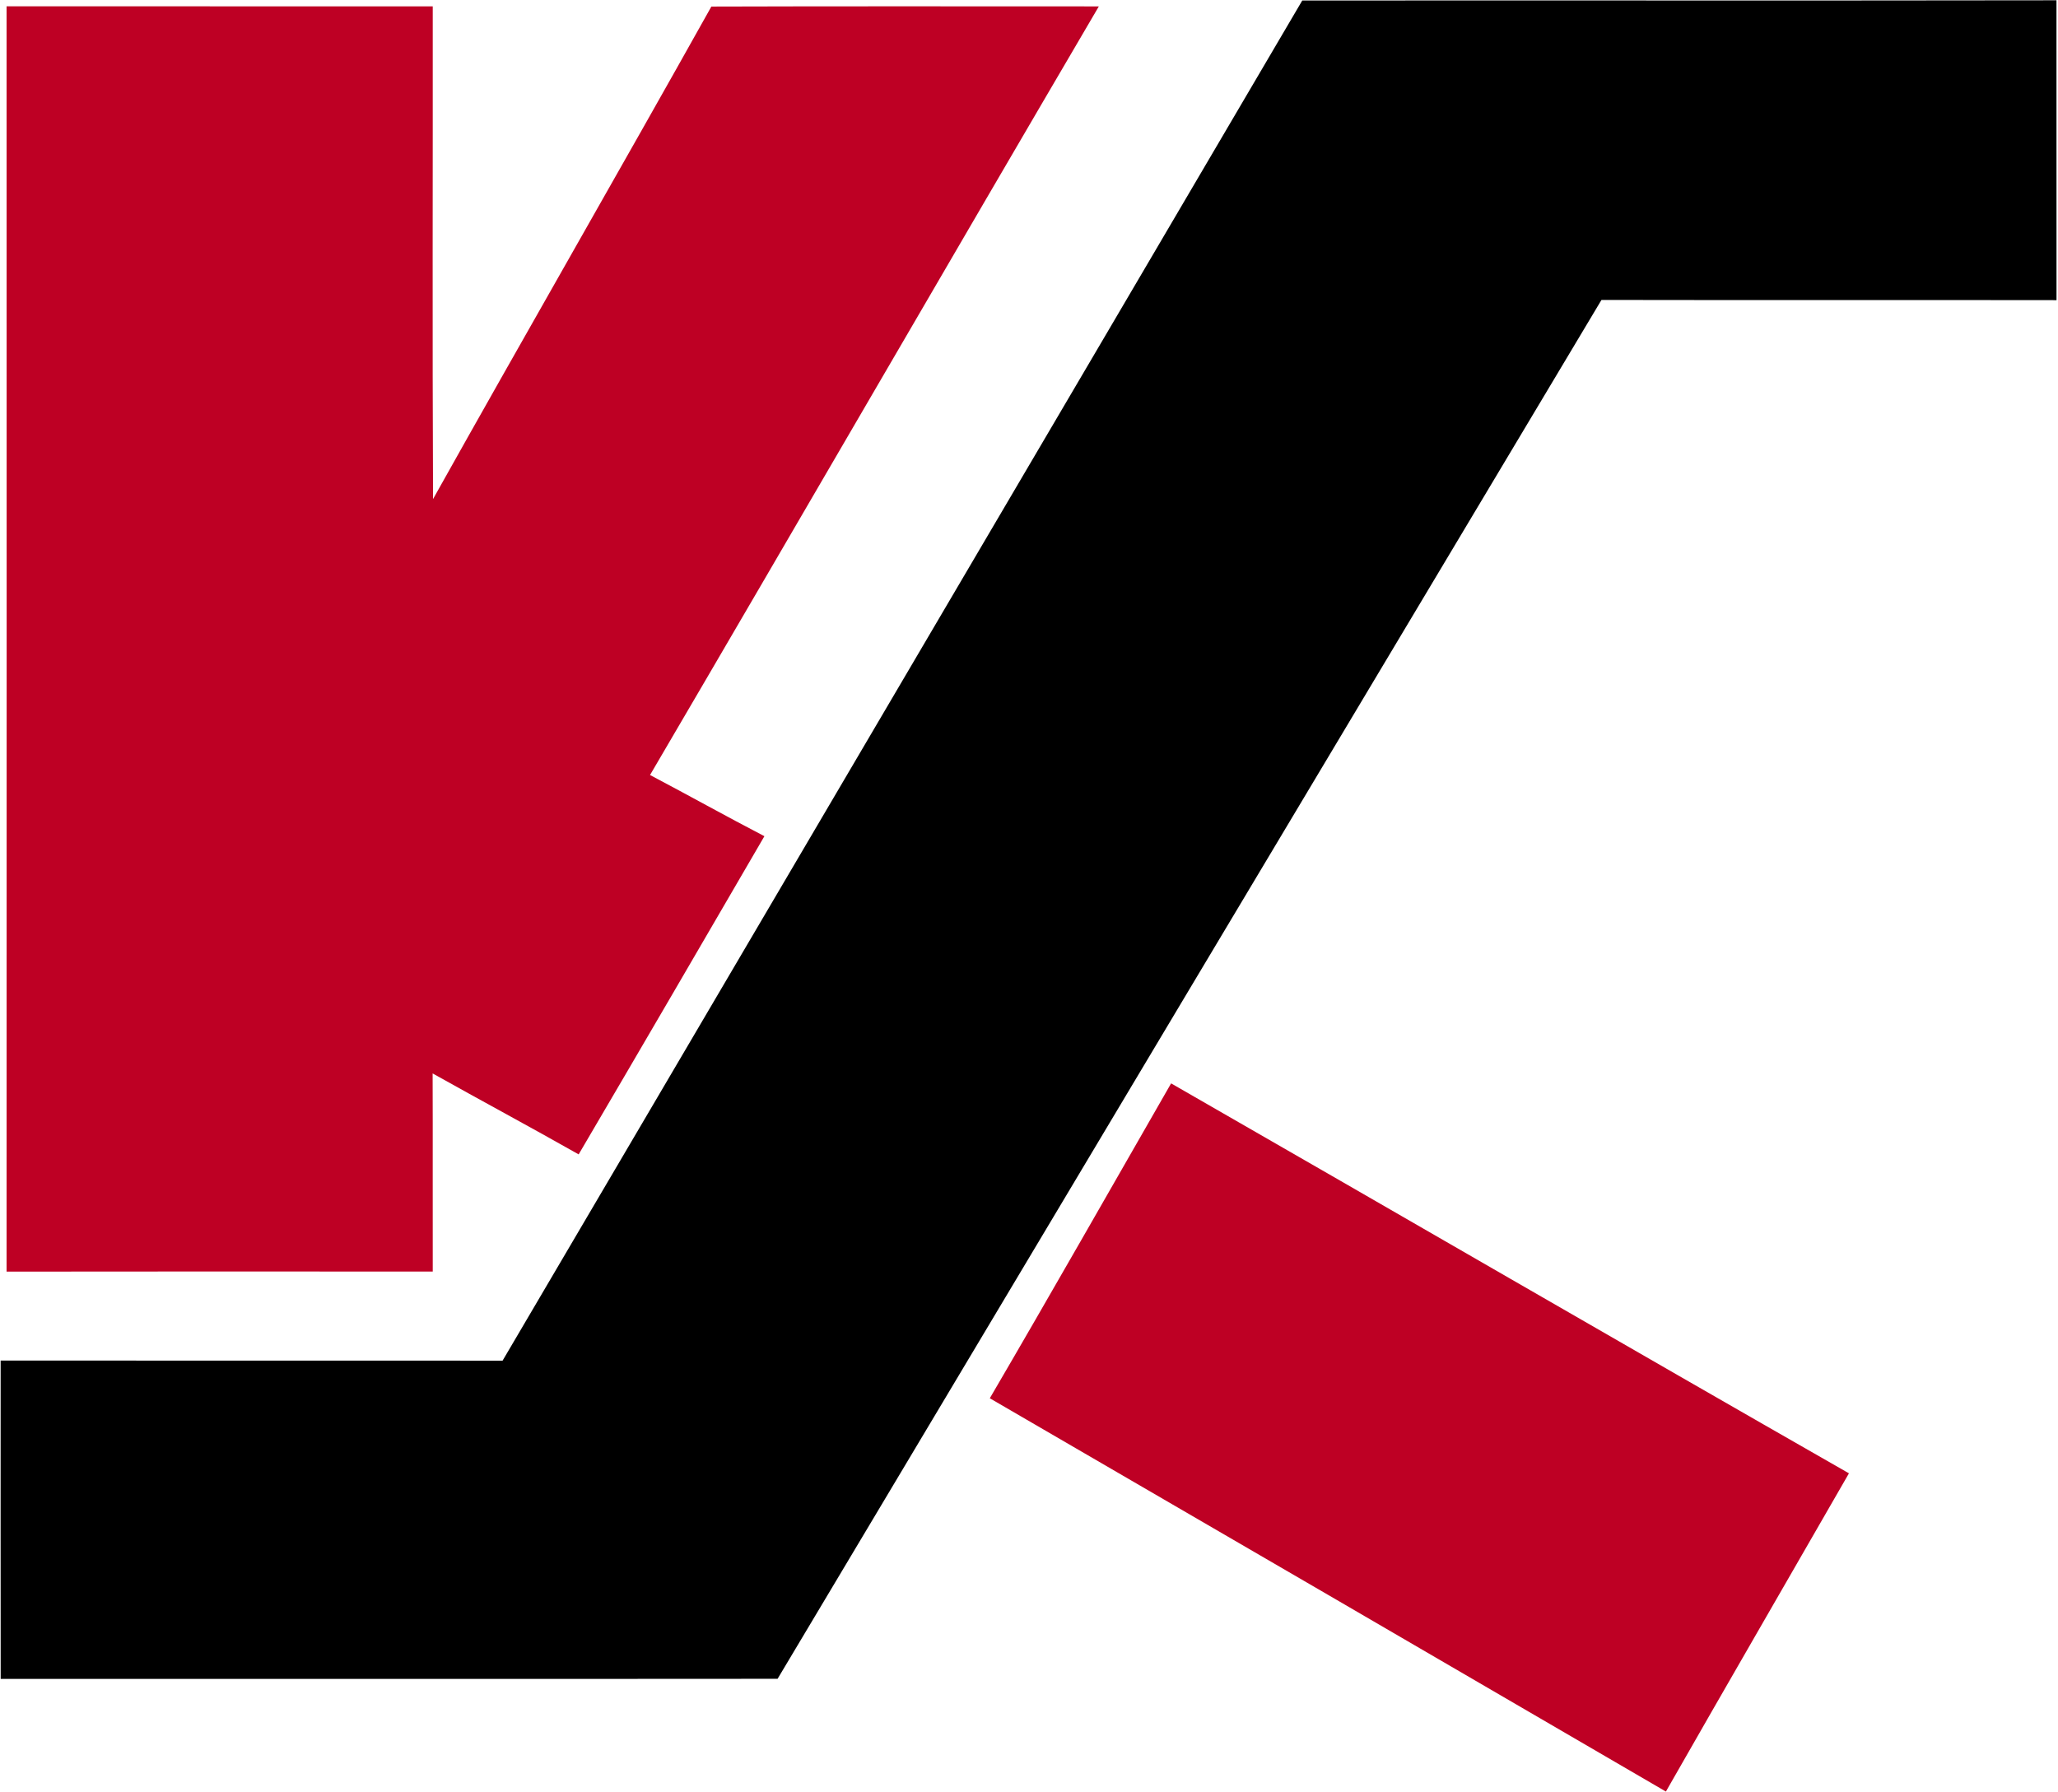 <svg version="1.2" baseProfile="tiny-ps" xmlns="http://www.w3.org/2000/svg" viewBox="0 0 1563 1361" width="1563" height="1361">
	<title>K&amp;S_Traced_logo300dpi-svg</title>
	<style>
		tspan { white-space:pre }
		.shp0 { fill: #000000 } 
		.shp1 { fill: #be0024 } 
	</style>
	<g id="#ffffffff">
	</g>
	<g id="#000000ff">
		<path id="Layer" class="shp0" d="M989.04 0.38C1179.98 0.22 1370.93 0.54 1561.84 0.22C1561.84 76.14 1561.81 152.06 1561.87 227.97C1446.65 227.78 1331.46 228.04 1216.27 227.81C1007.6 576.83 798.98 925.9 590.56 1275.08C393.87 1275.27 197.2 1275.08 0.51 1275.17C0.41 1194.55 0.48 1113.96 0.48 1033.38C127.55 1033.47 254.62 1033.34 381.7 1033.44C584.08 689.07 786.75 344.82 989.04 0.38Z" />
	</g>
	<g id="#be0024ff">
		<path id="Layer" class="shp1" d="M4.99 4.8C112.87 4.86 220.78 4.8 328.66 4.83C328.76 129.59 328.31 254.35 328.88 379.07C398.82 254.09 470.32 129.97 540.26 4.99C638.35 4.67 736.45 4.86 834.54 4.86C720.5 199.21 607.66 394.26 493.68 588.65C522.75 603.93 551.41 619.98 580.55 635.11C533.65 715.73 486.72 796.35 439.47 876.78C402.7 855.93 365.43 835.97 328.57 815.29C328.76 865.43 328.54 915.61 328.66 965.78C220.78 965.72 112.9 965.66 4.99 965.82C5.05 645.47 5.08 325.15 4.99 4.8Z" />
		<path id="Layer" class="shp1" d="M889.42 822.85C1061.11 921.42 1232.35 1020.79 1404.23 1119.02C1357.9 1199.6 1311.28 1280 1265.21 1360.72C1094.12 1261.03 922.97 1161.44 751.73 1062.01C798.16 982.59 843.6 902.61 889.42 822.85Z" />
	</g>
</svg>